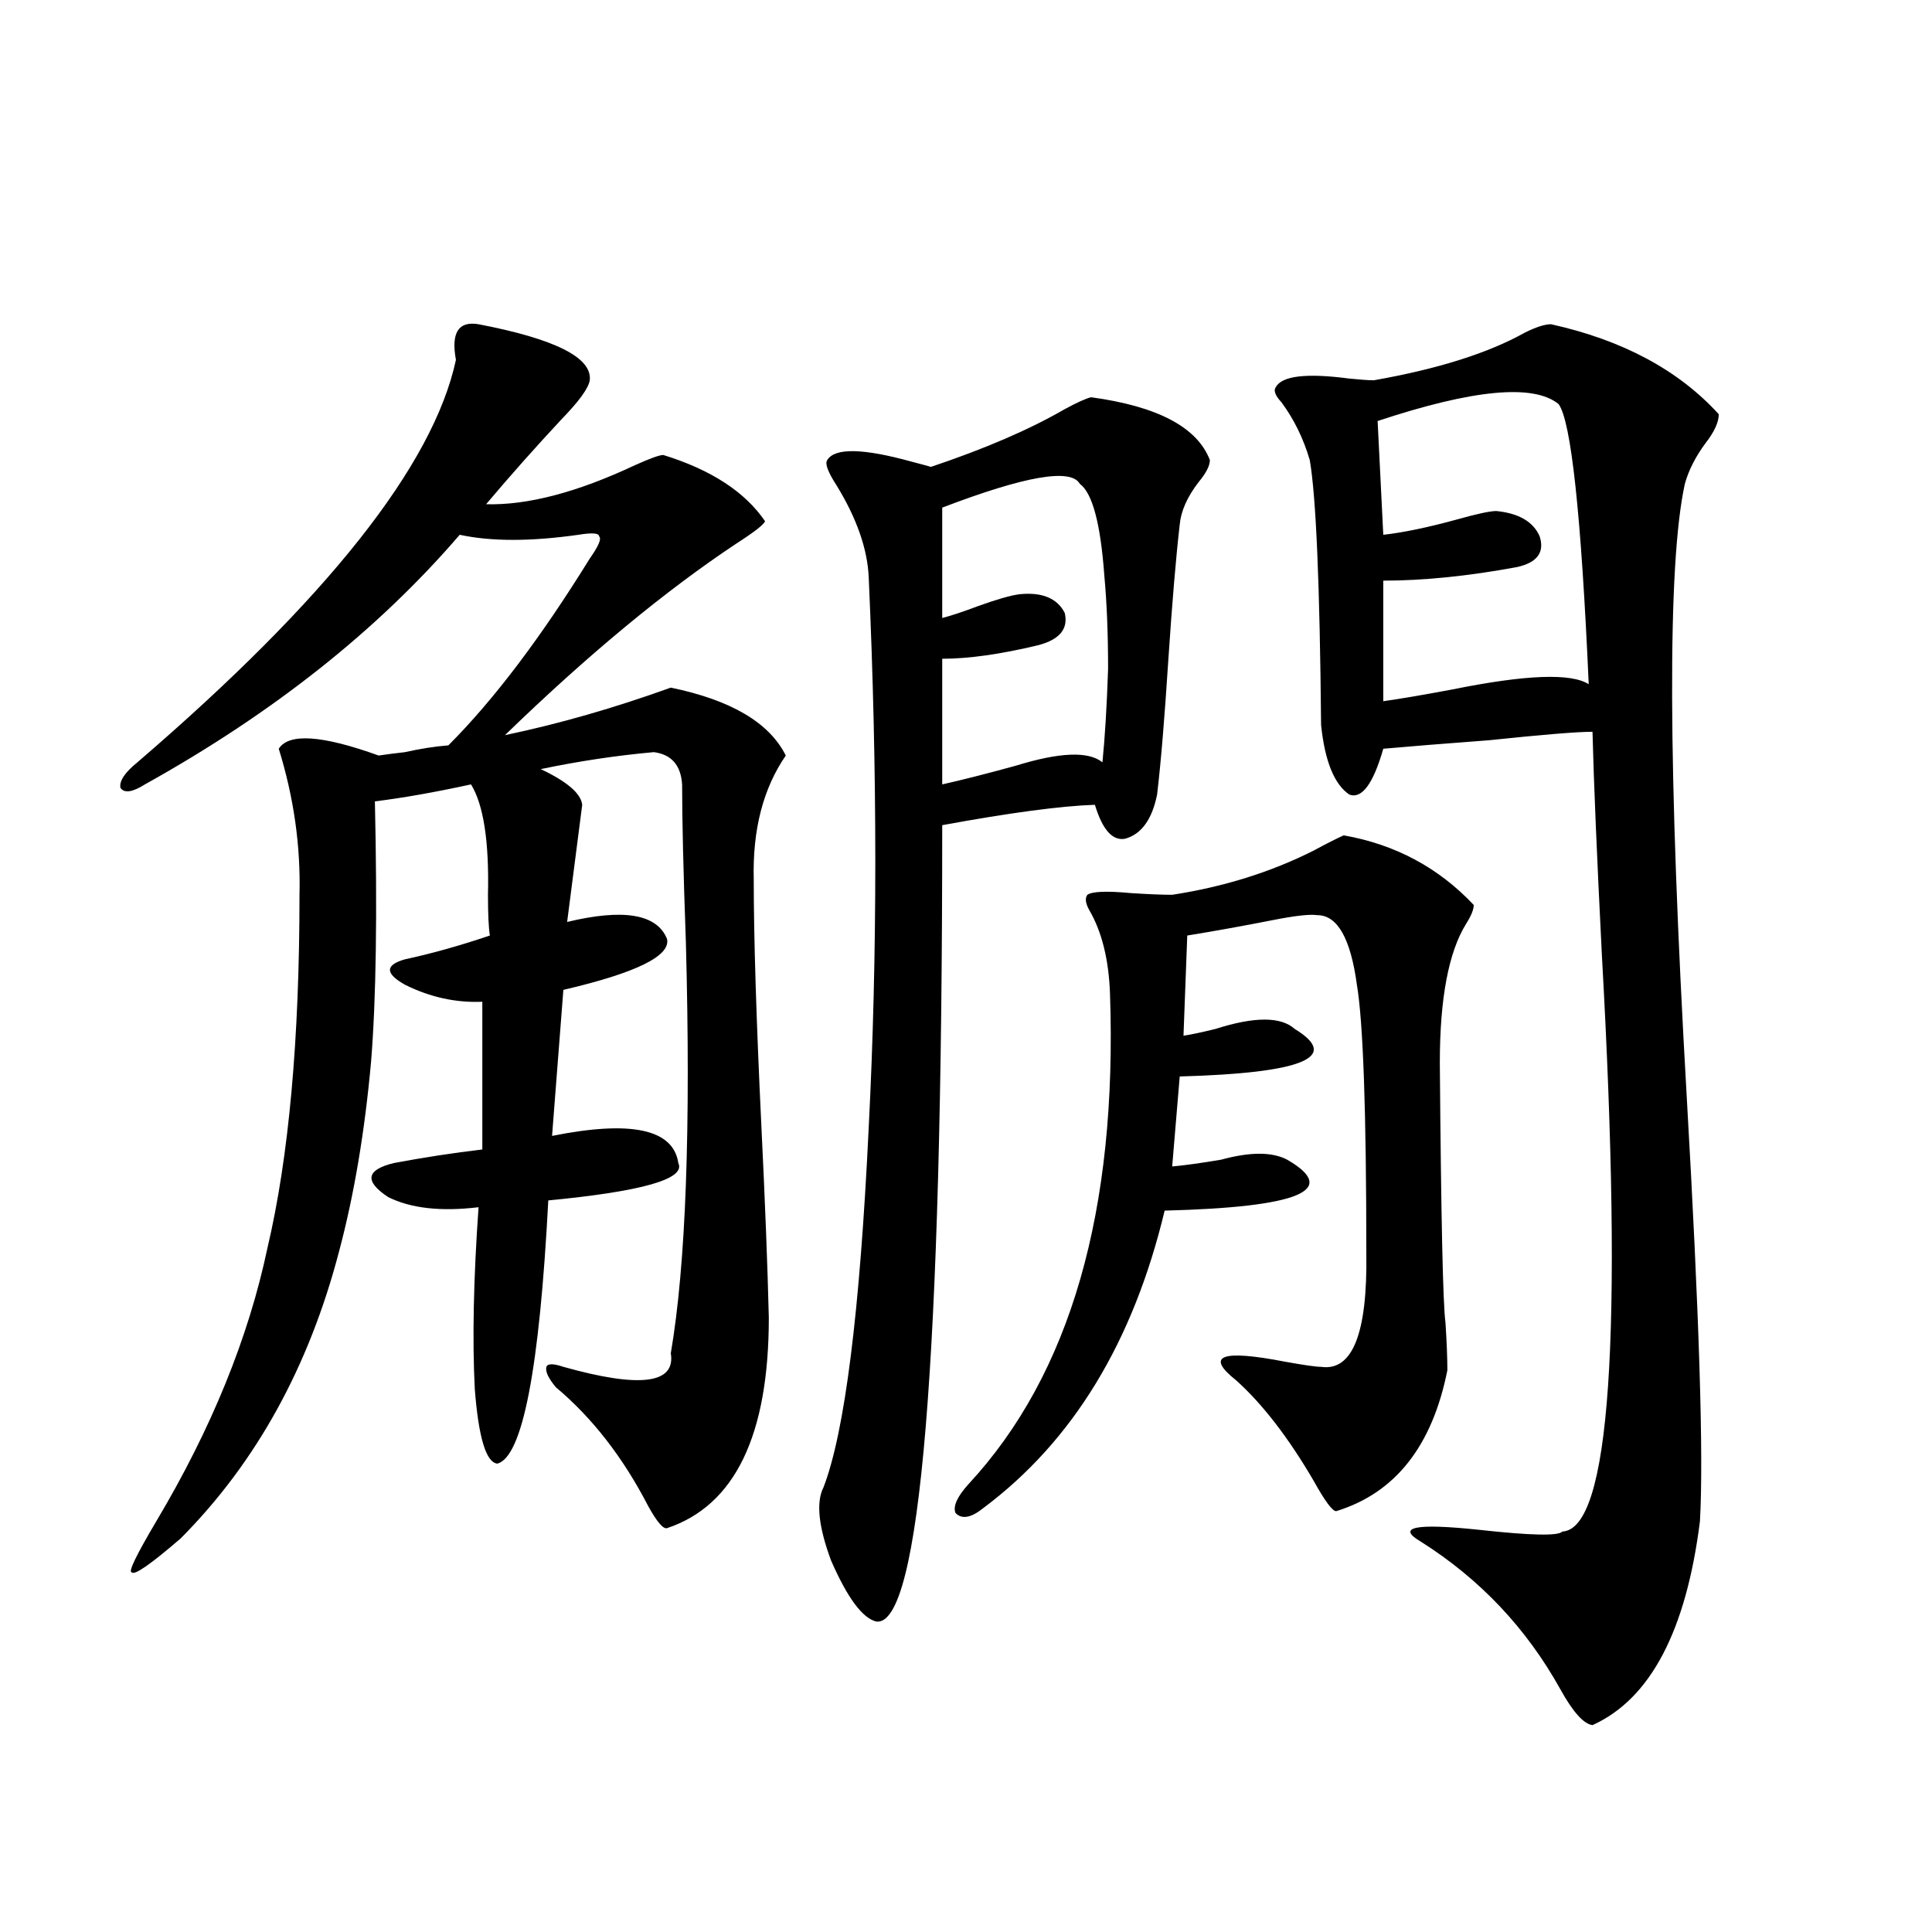 <?xml version="1.0" encoding="utf-8"?>
<!-- Generator: Adobe Illustrator 16.0.0, SVG Export Plug-In . SVG Version: 6.00 Build 0)  -->
<!DOCTYPE svg PUBLIC "-//W3C//DTD SVG 1.1//EN" "http://www.w3.org/Graphics/SVG/1.1/DTD/svg11.dtd">
<svg version="1.1" id="图层_1" xmlns="http://www.w3.org/2000/svg" xmlns:xlink="http://www.w3.org/1999/xlink" x="0px" y="0px"
	 width="1000px" height="1000px" viewBox="0 0 1000 1000" enable-background="new 0 0 1000 1000" xml:space="preserve">
<path d="M247.701,167.824c39.664,7.622,58.855,17.29,57.56,29.004c-0.655,4.106-5.533,10.85-14.634,20.215
	c-13.658,14.653-26.676,29.307-39.023,43.945c21.463,0.591,47.148-6.152,77.071-20.215c7.805-3.516,12.683-5.273,14.634-5.273
	c24.71,7.622,42.271,19.048,52.682,34.277c-0.655,1.758-5.533,5.576-14.634,11.426c-37.072,24.609-77.071,57.72-119.997,99.316
	c27.957-5.85,56.584-14.063,85.852-24.609c31.219,6.455,51.051,18.169,59.511,35.156c-11.707,17.002-17.24,38.384-16.585,64.16
	c0,29.883,1.296,72.07,3.902,126.563c1.951,39.854,3.247,73.252,3.902,100.195c0,60.947-17.561,97.271-52.682,108.984
	c-1.951,0.591-5.213-3.213-9.756-11.426c-13.018-25.186-28.947-45.703-47.804-61.523c-3.902-4.683-5.533-8.198-4.878-10.547
	c0.641-1.758,3.567-1.758,8.78,0c39.664,11.138,58.2,8.789,55.608-7.031c7.805-45.703,10.396-116.592,7.805-212.695
	c-1.311-36.323-1.951-63.569-1.951-81.738c-0.655-9.956-5.533-15.518-14.634-16.699c-19.512,1.758-39.023,4.697-58.535,8.789
	c13.658,6.455,20.808,12.607,21.463,18.457c-1.311,9.971-3.902,30.186-7.805,60.645c29.268-7.031,46.493-4.092,51.706,8.789
	c1.951,8.789-15.944,17.578-53.657,26.367l-5.854,75.586c40.975-8.198,62.758-3.516,65.364,14.063
	c3.902,8.213-18.536,14.653-67.315,19.336c-4.558,87.314-13.338,132.715-26.341,136.23c-5.854-0.576-9.756-13.472-11.707-38.672
	c-1.311-25.776-0.655-57.129,1.951-94.043c-19.512,2.349-35.121,0.591-46.828-5.273c-12.362-8.198-11.387-14.063,2.927-17.578
	c15.609-2.925,30.884-5.273,45.853-7.031v-76.465c-13.658,0.591-26.996-2.334-39.999-8.789c-10.411-5.85-10.411-10.244,0-13.184
	c13.658-2.925,28.292-7.031,43.901-12.305c-0.655-4.092-0.976-11.123-0.976-21.094c0.641-27.534-2.286-46.582-8.78-57.129
	c-18.871,4.106-35.456,7.031-49.755,8.789c1.296,57.432,0.641,102.256-1.951,134.473c-3.262,36.338-8.78,69.146-16.585,98.438
	c-15.609,59.766-42.926,109.287-81.949,148.535c-15.609,13.486-24.069,19.336-25.365,17.578c-1.951,0,2.271-8.789,12.683-26.367
	c28.612-48.037,47.804-95.21,57.56-141.504c11.052-46.87,16.585-107.803,16.585-182.813c0.641-25.186-2.927-50.386-10.731-75.586
	c5.198-8.198,22.438-7.031,51.706,3.516c3.902-0.576,8.445-1.167,13.658-1.758c7.805-1.758,15.274-2.925,22.438-3.516
	c23.414-23.428,47.804-55.659,73.169-96.68c4.543-6.44,6.174-10.244,4.878-11.426c0-1.758-3.582-2.046-10.731-0.879
	c-24.725,3.516-45.212,3.516-61.462,0c-42.285,49.219-96.583,92.285-162.923,129.199c-6.509,4.106-10.731,4.697-12.683,1.758
	c-0.655-3.516,2.271-7.91,8.78-13.184c98.199-84.375,153.167-153.809,164.874-208.301
	C233.388,172.219,237.29,166.066,247.701,167.824z M564.767,205.617c34.466,4.697,54.953,15.532,61.462,32.52
	c0,2.939-1.951,6.743-5.854,11.426c-5.854,7.622-9.115,14.941-9.756,21.973c-1.951,17.002-3.902,40.142-5.854,69.434
	c-1.951,30.474-3.902,53.916-5.854,70.313c-2.606,12.896-8.14,20.518-16.585,22.852c-6.509,1.182-11.707-4.683-15.609-17.578
	c-17.561,0.591-43.901,4.106-79.022,10.547c0,277.734-11.387,415.133-34.146,412.207c-7.164-1.758-14.969-12.305-23.414-31.641
	c-6.509-17.578-7.805-30.171-3.902-37.793c11.052-28.701,18.856-90.815,23.414-186.328c4.543-89.058,4.543-183.979,0-284.766
	c-0.655-14.639-6.188-30.459-16.585-47.461c-4.558-7.031-6.188-11.426-4.878-13.184c3.902-6.44,18.536-6.152,43.901,0.879
	c4.543,1.182,7.805,2.061,9.756,2.637c27.957-9.365,51.051-19.336,69.267-29.883C557.603,208.254,562.16,206.208,564.767,205.617z
	 M558.913,250.441c-4.558-8.198-28.292-4.092-71.218,12.305v57.129c4.543-1.167,10.731-3.213,18.536-6.152
	c9.756-3.516,16.905-5.562,21.463-6.152c11.707-1.167,19.512,2.061,23.414,9.668c1.951,8.213-2.606,13.774-13.658,16.699
	c-19.512,4.697-36.097,7.031-49.755,7.031v65.039c10.396-2.334,23.079-5.562,38.048-9.668c22.759-7.031,37.713-7.607,44.877-1.758
	c1.296-12.881,2.271-29.004,2.927-48.34c0-18.154-0.655-34.277-1.951-48.34C569.645,270.959,565.407,255.139,558.913,250.441z
	 M695.495,432.375c26.661,4.697,49.1,16.699,67.315,36.035c0,2.349-1.311,5.576-3.902,9.668
	c-9.115,14.653-13.658,38.672-13.658,72.07c0.641,80.283,1.616,125.107,2.927,134.473c0.641,9.971,0.976,18.169,0.976,24.609
	c-7.805,39.263-26.996,63.584-57.56,72.949c-1.951,0-5.854-5.273-11.707-15.82c-13.018-22.261-26.341-39.551-39.999-51.855
	c-16.265-12.881-7.805-16.108,25.365-9.668c9.756,1.758,15.93,2.637,18.536,2.637c16.25,2.349,24.055-17.275,23.414-58.887
	c0-73.237-1.631-119.531-4.878-138.867c-3.262-24.019-10.091-36.035-20.487-36.035c-3.902-0.576-11.707,0.303-23.414,2.637
	c-14.969,2.939-29.603,5.576-43.901,7.91l-1.951,51.855c3.902-0.576,9.421-1.758,16.585-3.516c20.152-6.44,33.811-6.44,40.975,0
	c24.055,14.653,4.223,22.852-59.511,24.609l-3.902,46.582c6.494-0.576,14.954-1.758,25.365-3.516
	c14.954-4.092,26.341-4.092,34.146,0c27.316,15.82,6.174,24.609-63.413,26.367c-16.265,67.979-47.483,119.243-93.656,153.809
	c-6.509,5.273-11.387,6.152-14.634,2.637c-1.311-3.516,0.976-8.486,6.829-14.941c52.682-56.826,77.071-141.504,73.169-254.004
	c-0.655-17.578-4.237-31.929-10.731-43.066c-1.951-3.516-2.286-6.152-0.976-7.91c2.592-1.758,10.076-2.046,22.438-0.879
	c9.101,0.591,16.25,0.879,21.463,0.879c26.661-4.092,51.051-11.714,73.169-22.852C686.38,436.77,691.593,434.133,695.495,432.375z
	 M802.81,167.824c37.072,8.213,66.005,23.73,86.827,46.582c0,4.106-2.286,9.092-6.829,14.941
	c-5.213,7.031-8.78,14.063-10.731,21.094c-9.115,41.611-8.78,147.368,0.976,317.285c6.494,113.091,8.78,186.328,6.829,219.727
	c-7.164,56.827-25.7,91.983-55.608,105.469c-4.558-0.59-10.091-6.742-16.585-18.457c-17.561-31.641-41.63-57.129-72.193-76.465
	c-13.018-7.607-2.927-9.668,30.243-6.152c26.661,2.939,40.975,3.228,42.926,0.879c24.71-1.167,31.539-100.483,20.487-297.949
	c-2.606-51.553-4.237-90.225-4.878-116.016c-7.805,0-25.7,1.47-53.657,4.395c-23.414,1.758-41.63,3.228-54.633,4.395
	c-5.213,18.169-11.066,26.079-17.561,23.73c-7.805-5.273-12.683-17.275-14.634-36.035c-0.655-72.646-2.606-118.35-5.854-137.109
	c-3.262-11.123-8.14-21.094-14.634-29.883c-3.262-3.516-4.237-6.152-2.927-7.91c3.247-5.85,15.93-7.319,38.048-4.395
	c5.854,0.591,10.076,0.879,12.683,0.879c33.17-5.85,59.176-14.063,78.047-24.609C795.005,169.294,799.548,167.824,802.81,167.824z
	 M713.056,217.922l2.927,58.887c10.396-1.167,23.079-3.804,38.048-7.91c10.396-2.925,17.226-4.395,20.487-4.395
	c11.707,1.182,19.177,5.576,22.438,13.184c2.592,8.213-1.311,13.486-11.707,15.82c-25.365,4.697-48.459,7.031-69.267,7.031v62.402
	c8.445-1.167,20.487-3.213,36.097-6.152c37.713-7.607,61.127-8.486,70.242-2.637c-3.902-87.891-9.115-136.23-15.609-145.02
	C793.694,198.586,762.476,201.525,713.056,217.922z"/>
</svg>
